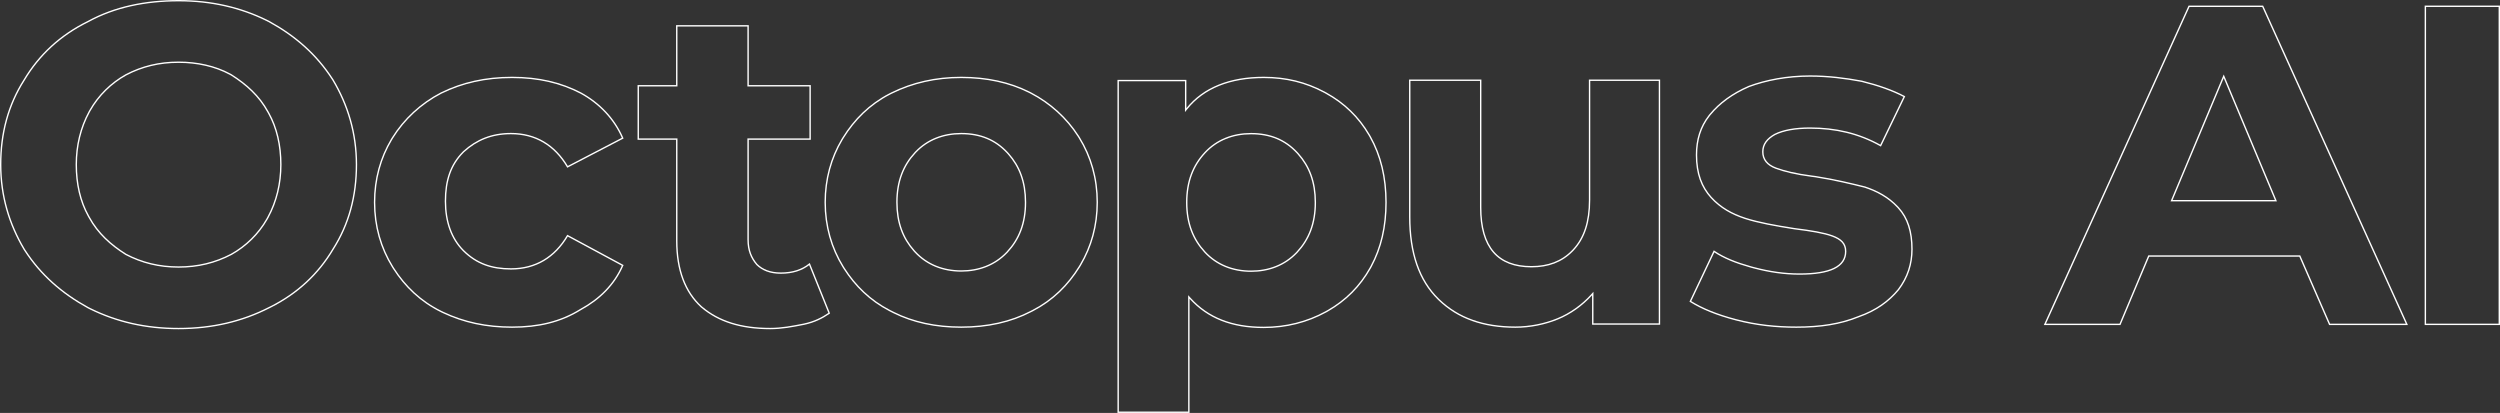 <svg width="1792" height="296" viewBox="0 0 1792 296" fill="none" xmlns="http://www.w3.org/2000/svg">
<rect x="0" y="0" width="1792" height="296" fill="#333333" stroke="none"/>
<path d="M128 0.5C151.688 0.5 172.495 5.422 191.126 14.578L192.923 15.477C211.716 25.8 226.795 39.015 238.177 56.551L238.716 57.39C249.398 75.352 255.5 95.553 255.5 118C255.5 140.464 250.156 160.662 238.716 178.61L238.712 178.617L238.708 178.623C228.195 196.296 213.247 210.345 193.856 220.06L192.93 220.52L192.923 220.522C173.835 230.256 152.452 235.5 128 235.5C104.312 235.5 83.505 230.578 64.874 221.422L63.077 220.522C44.284 210.2 29.205 196.985 17.823 179.449L17.284 178.61C6.602 160.648 0.5 140.447 0.5 118C0.5 95.536 5.844 75.338 17.284 57.39L17.288 57.383L17.292 57.377C27.972 39.423 43.228 25.209 63.07 15.48L63.081 15.476L63.091 15.47C82.161 4.998 104.301 0.5 128 0.5ZM128 44.596C114.126 44.596 101.782 47.62 90.211 53.672L90.205 53.675L90.198 53.679C79.727 59.546 70.703 68.257 64.532 79.123L63.944 80.182C57.769 91.535 54.685 104.395 54.685 118C54.685 131.902 57.577 144.413 63.381 154.83L63.951 155.831C70.136 167.197 79.404 175.518 90.177 182.309L90.193 182.319L90.211 182.328C101.782 188.38 114.126 191.404 128 191.404C141.874 191.404 154.218 188.38 165.789 182.328L165.795 182.325L165.802 182.321C176.273 176.454 185.297 167.743 191.468 156.877L192.056 155.818C198.231 144.465 201.314 131.605 201.314 118C201.314 104.098 198.423 91.587 192.619 81.17L192.049 80.169C185.864 68.803 176.596 60.482 165.823 53.691L165.812 53.685L165.802 53.679L164.78 53.119C154.163 47.431 141.433 44.596 128 44.596Z" stroke="white"/>
<path d="M367.021 55.5C385.994 55.5 401.909 59.236 416.302 66.694V66.693C429.78 74.069 440.281 85.087 446.355 99.022L406.819 119.587C397.596 103.961 383.815 95.75 366.26 95.75C352.422 95.75 341.64 100.299 332.41 108.629L332.401 108.636L331.964 109.073C323.015 118.119 319.296 129.391 319.296 144.25C319.296 159.117 323.757 171.113 331.999 179.462L332.394 179.856C341.643 188.964 352.441 192.75 366.26 192.75C383.813 192.75 397.592 184.54 406.815 168.918L446.357 190.222C440.287 204.138 429.788 214.429 416.292 221.812L416.279 221.818L416.268 221.825C401.892 230.765 385.994 234.5 367.021 234.5C348.641 234.5 332.412 230.994 317.634 223.99L316.208 223.302C301.541 216.081 290.423 205.362 282.164 192.489L281.374 191.236C273.046 177.817 268.5 162.159 268.5 145C268.5 128.377 272.766 113.163 280.604 100.028L281.374 98.764C289.704 85.342 301.824 74.154 316.218 66.694L316.217 66.693C331.373 59.233 348.052 55.5 367.021 55.5Z" stroke="white"/>
<path d="M536.233 18.5V61.496H580.7V99.722H536.233V171.883C536.233 179.548 538.578 184.941 542.485 189.555L542.5 189.572L542.516 189.588C546.458 193.467 551.959 195.767 559.733 195.767C567.986 195.767 574.829 193.621 580.224 189.297L594.386 224.5C589.311 228.016 583.55 230.844 576.443 232.348L575.736 232.492C568.064 234.002 560.444 235.5 552.066 235.5C531.019 235.5 515.213 230.406 503.132 220.267L502.56 219.78C491.198 209.34 485.1 193.653 485.1 172.637V99.722H457.5V61.496H485.1V18.5H536.233Z" stroke="white"/>
<path d="M689 55.5C707.334 55.5 723.515 59.007 737.557 66.006L738.909 66.693C752.816 73.919 764.594 84.646 772.87 97.512L773.66 98.763C781.967 112.182 786.5 127.841 786.5 145C786.5 161.623 782.246 176.838 774.428 189.973L773.66 191.237C765.607 204.248 754.723 215.147 740.323 222.592L738.918 223.302L738.909 223.307C724.557 230.764 707.925 234.5 689 234.5C670.666 234.5 654.485 230.993 640.443 223.994L639.091 223.307L639.082 223.302L637.677 222.592C623.741 215.387 613.099 204.947 605.128 192.489L604.34 191.237C596.033 177.818 591.5 162.159 591.5 145C591.5 128.377 595.754 113.162 603.572 100.027L604.34 98.763C612.393 85.752 623.277 74.853 637.677 67.408L639.082 66.698C654.202 59.235 670.838 55.5 689 55.5ZM689 95.75C676.167 95.75 664.791 100.155 656.366 108.986L655.967 109.41C647.517 118.51 642.919 129.885 642.919 145C642.919 159.643 647.235 170.776 655.187 179.73L655.967 180.59C664.429 189.704 675.964 194.25 689 194.25C701.833 194.25 713.209 189.845 721.634 181.014L722.033 180.59C730.483 171.49 735.081 160.115 735.081 145C735.081 130.357 730.765 119.224 722.813 110.27L722.033 109.41C713.574 100.299 702.801 95.75 689 95.75Z" stroke="white"/>
<path d="M905.858 55.5C921.973 55.5 935.947 59.004 949.171 66.011L950.448 66.7C963.619 73.93 973.95 83.958 981.449 96.789L982.167 98.039C989.717 111.467 993.5 127.147 993.5 145.094C993.5 162.48 989.949 177.737 982.863 190.882L982.167 192.147C974.851 205.16 964.702 215.368 951.714 222.778L950.448 223.487C936.848 230.953 921.735 234.686 905.858 234.687C883.172 234.687 865.843 227.967 853.04 213.829L852.169 212.868V295.5H801.5V57.752H849.89V78.936L850.778 77.838C862.814 62.973 881.646 55.5 905.858 55.5ZM896.74 95.793C883.701 95.793 872.164 100.343 863.7 109.467C855.249 118.576 850.649 129.963 850.649 145.094C850.649 160.224 855.249 171.61 863.7 180.72C872.164 189.843 883.701 194.395 896.74 194.395C909.575 194.395 920.955 189.985 929.381 181.145L929.78 180.72C938.231 171.61 942.831 160.224 942.831 145.094C942.831 130.435 938.514 119.291 930.561 110.327L929.78 109.467C921.319 100.347 910.544 95.793 896.74 95.793Z" stroke="white"/>
<path d="M1061.36 57.5V148.629C1061.36 162.958 1064.43 173.612 1070.54 180.688C1076.67 187.777 1085.79 191.188 1097.71 191.188C1109.64 191.187 1119.46 187.625 1127.09 179.782L1127.83 179.01C1135.56 170.628 1139.4 159.226 1139.4 143.371V57.5H1189.5V232.247H1141.69V210.429L1140.82 211.38C1134 218.84 1125.67 224.804 1116.59 228.529C1107.5 232.261 1096.88 234.5 1086.27 234.5C1063.1 234.5 1045.13 227.982 1031.59 214.989L1030.94 214.365C1017.34 200.969 1010.5 181.589 1010.5 155.389V57.5H1061.36Z" stroke="white"/>
<path d="M1297.45 54.5C1310.29 54.5 1322.39 55.997 1334.5 58.245C1346.4 61.192 1356.81 64.858 1365.03 69.235L1348.03 104.377C1332.16 95.505 1315.54 91.803 1297.45 91.803C1286.79 91.803 1278.36 93.309 1272.2 96.361L1272.19 96.367L1272.18 96.374C1266.78 99.427 1263.58 103.32 1263.58 108.826C1263.58 111.558 1264.37 113.925 1265.97 115.899C1267.56 117.867 1269.92 119.412 1273.01 120.56C1278.74 122.688 1287.13 124.809 1298.8 126.306L1301.18 126.597C1315.54 128.844 1327.64 131.839 1336.74 134.091C1345.49 136.983 1353.51 141.265 1360.13 148.279L1360.77 148.967C1367.49 156.358 1370.5 165.986 1370.5 178.672C1370.5 189.08 1367.5 198.736 1360.75 207.658C1353.98 215.842 1344.96 222.544 1332.16 227.018L1332.15 227.021L1332.14 227.026C1319.33 232.252 1304.99 234.5 1287.59 234.5C1273.22 234.5 1258.85 233.001 1244.49 229.259C1230.34 225.569 1219.87 221.158 1211.64 216.035L1228.64 180.165C1235.74 184.969 1244.73 188.501 1255.01 191.35L1257.13 191.923C1268.54 194.936 1279.2 196.446 1289.86 196.446C1300.88 196.446 1309.12 195.132 1314.63 192.453C1317.39 191.11 1319.48 189.415 1320.88 187.355C1322.28 185.292 1322.97 182.891 1322.97 180.174C1322.97 177.438 1322.17 175.248 1320.57 173.456C1318.97 171.68 1316.61 170.331 1313.54 169.191C1307.42 166.916 1298.27 165.409 1286.15 163.908C1272.19 161.725 1260.4 159.547 1251.45 156.695L1250.59 156.417C1241.54 153.431 1233.29 148.964 1226.54 141.535C1219.81 134.131 1216.05 124.494 1216.05 111.079C1216.05 100.259 1218.87 90.869 1225.17 82.876L1225.79 82.106C1232.56 73.919 1241.58 67.208 1253.64 61.98C1265.71 57.494 1280.82 54.5 1297.45 54.5Z" stroke="white"/>
<path d="M1621.89 4.5L1725.22 232.5H1669.85L1648.62 183.836L1648.49 183.536H1540.22L1540.09 183.842L1519.62 232.5H1465.78L1569.11 4.5H1621.89ZM1593.51 55.783L1556.88 143.165L1556.59 143.858H1631.36L1631.07 143.165L1594.43 55.783L1593.97 54.684L1593.51 55.783Z" stroke="white"/>
<path d="M1791.5 4.5V232.5H1738.5V4.5H1791.5Z" stroke="white"/>
</svg>
